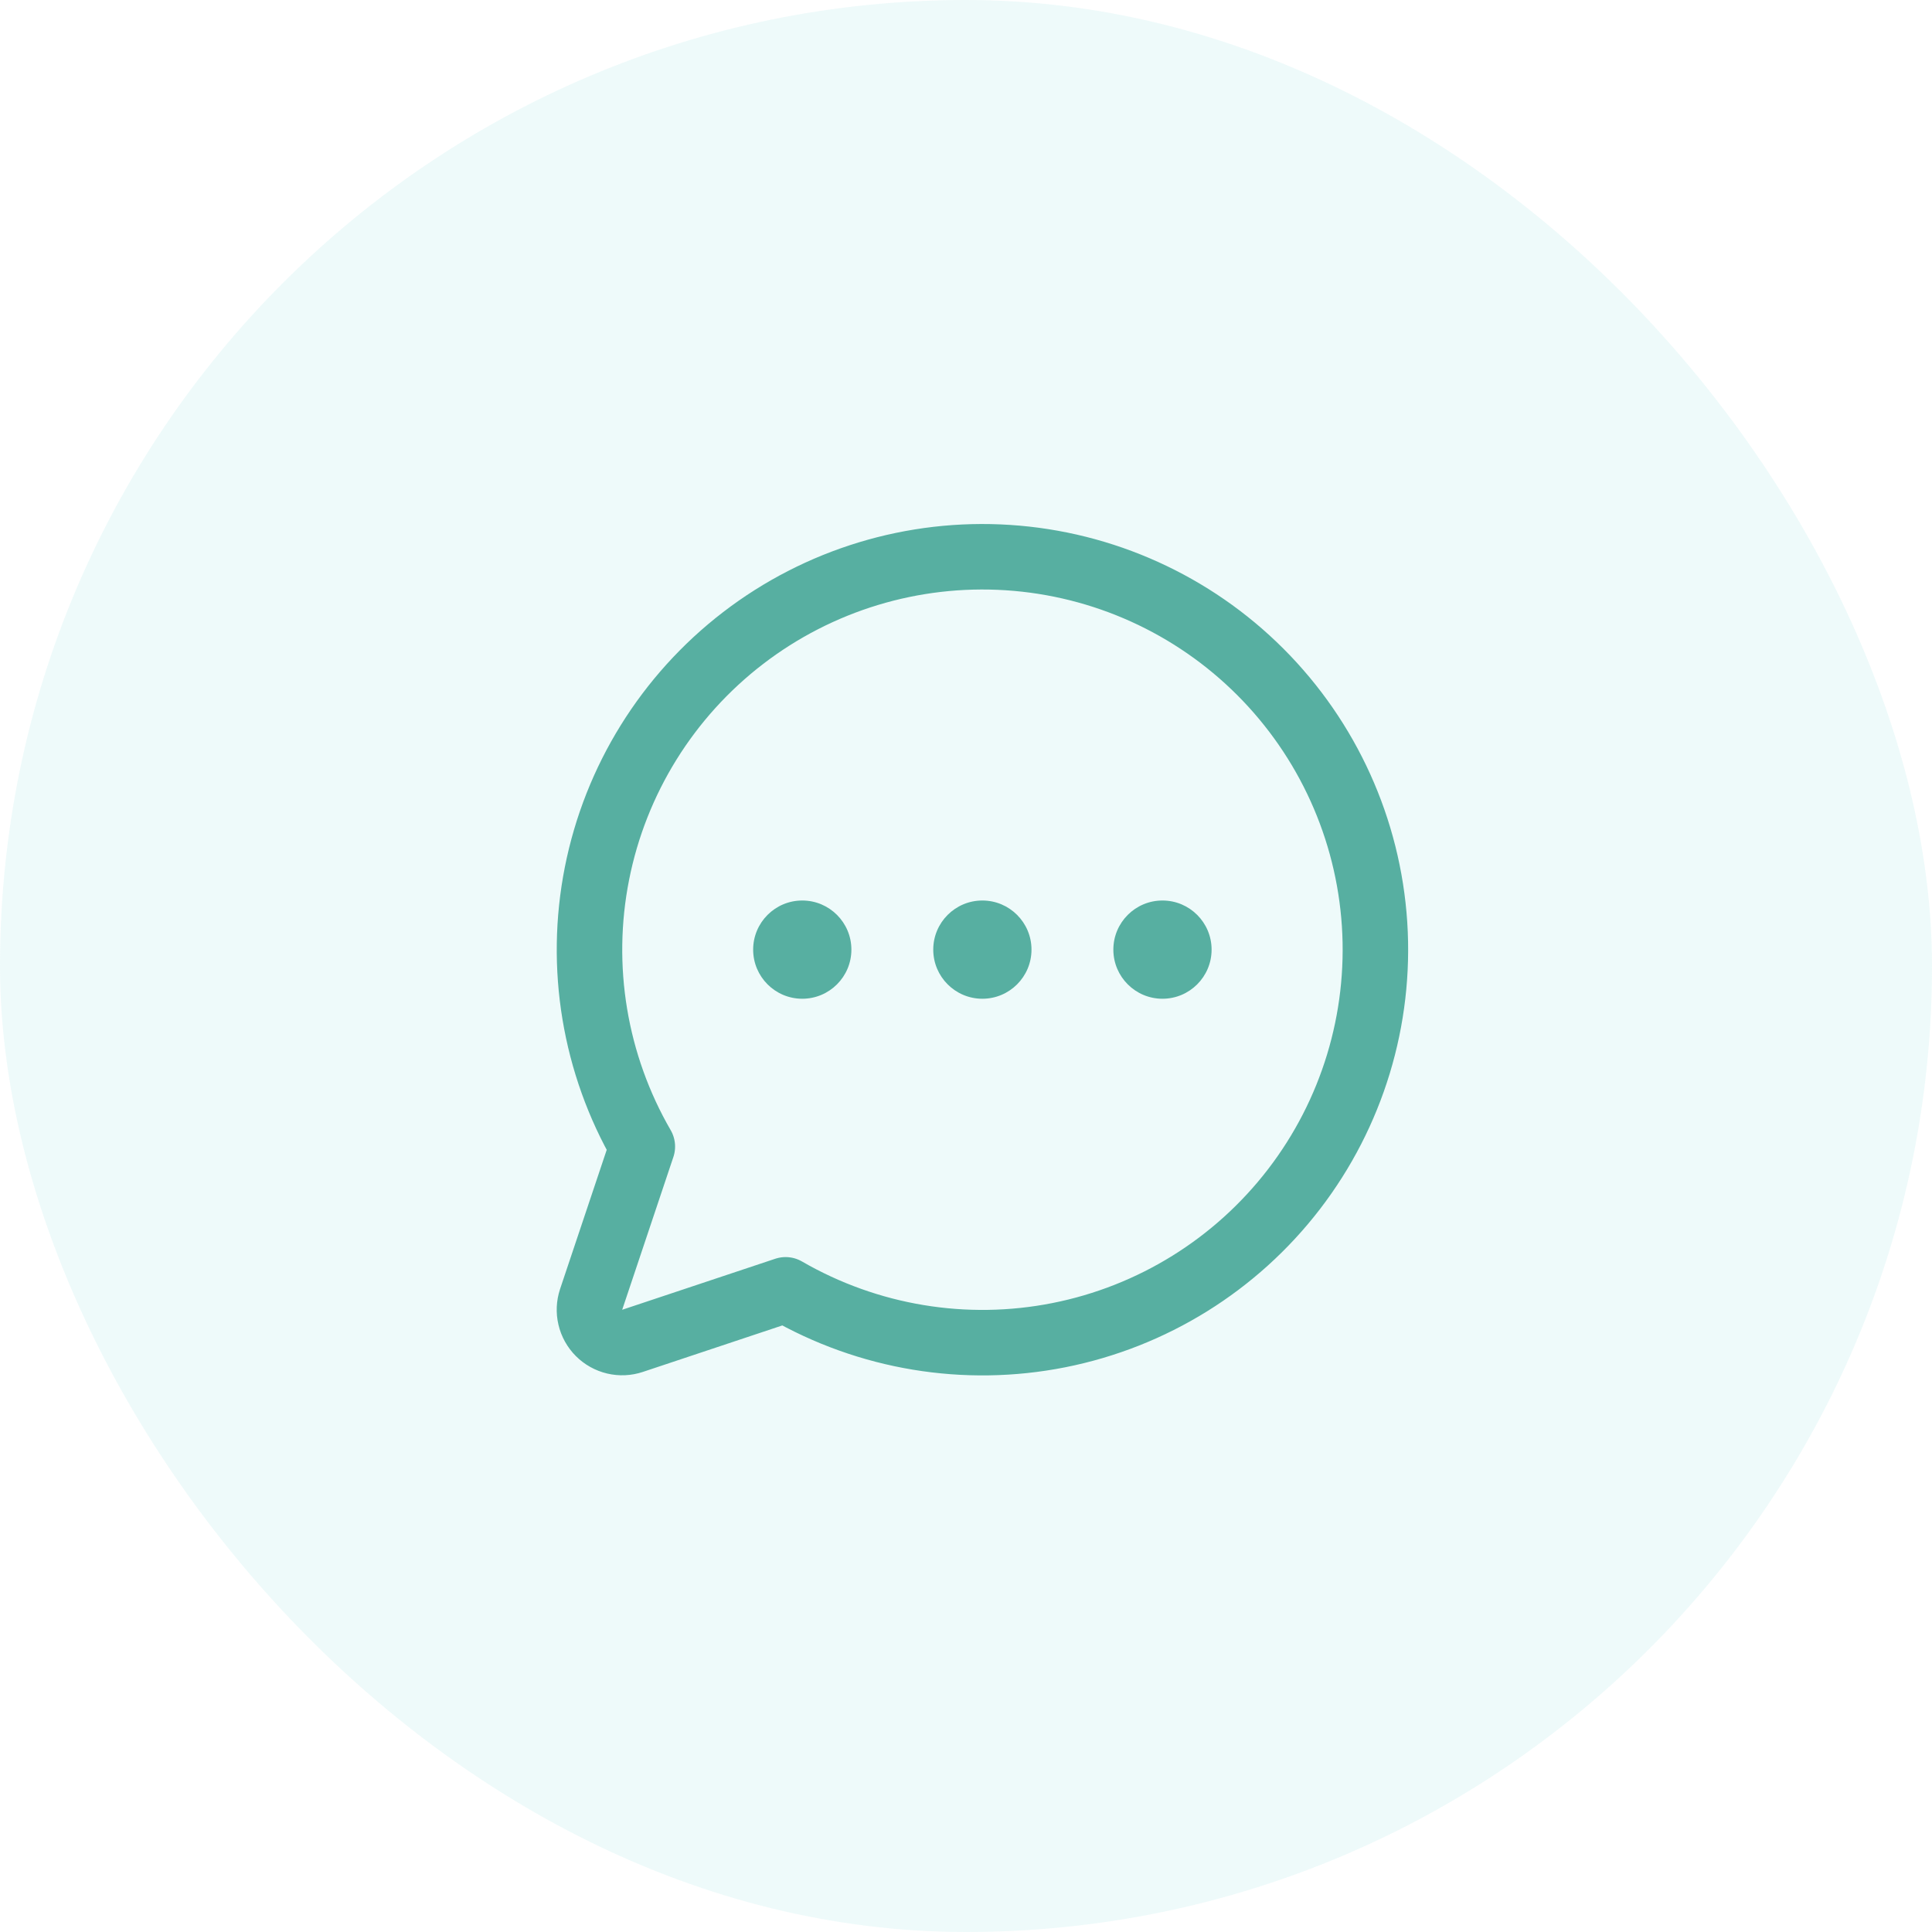 <svg xmlns="http://www.w3.org/2000/svg" width="59" height="59" viewBox="0 0 59 59" fill="none"><rect width="59" height="59" rx="29.5" fill="#A1E6E6" fill-opacity="0.18"></rect><path d="M30 30.5C30.828 30.5 31.5 29.828 31.5 29C31.5 28.172 30.828 27.5 30 27.5C29.172 27.5 28.5 28.172 28.5 29C28.5 29.828 29.172 30.5 30 30.5Z" fill="#57AFA1"></path><path d="M24.5 30.5C25.328 30.5 26 29.828 26 29C26 28.172 25.328 27.5 24.5 27.5C23.672 27.5 23 28.172 23 29C23 29.828 23.672 30.5 24.5 30.5Z" fill="#57AFA1"></path><path d="M35.5 30.5C36.328 30.5 37 29.828 37 29C37 28.172 36.328 27.5 35.5 27.5C34.672 27.5 34 28.172 34 29C34 29.828 34.672 30.5 35.5 30.5Z" fill="#57AFA1"></path><path d="M23.991 39.389C26.512 40.847 29.477 41.34 32.334 40.774C35.191 40.208 37.744 38.623 39.518 36.313C41.293 34.003 42.166 31.127 41.977 28.221C41.787 25.315 40.547 22.577 38.487 20.517C36.428 18.458 33.69 17.218 30.784 17.028C27.878 16.838 25.002 17.712 22.692 19.486C20.382 21.261 18.797 23.814 18.231 26.671C17.665 29.528 18.157 32.493 19.616 35.014L18.052 39.682C17.994 39.859 17.985 40.048 18.028 40.228C18.07 40.409 18.163 40.575 18.294 40.706C18.425 40.837 18.59 40.929 18.771 40.972C18.952 41.015 19.141 41.006 19.317 40.947L23.991 39.389Z" stroke="#57AFA1" stroke-width="2" stroke-linecap="round" stroke-linejoin="round"></path></svg>